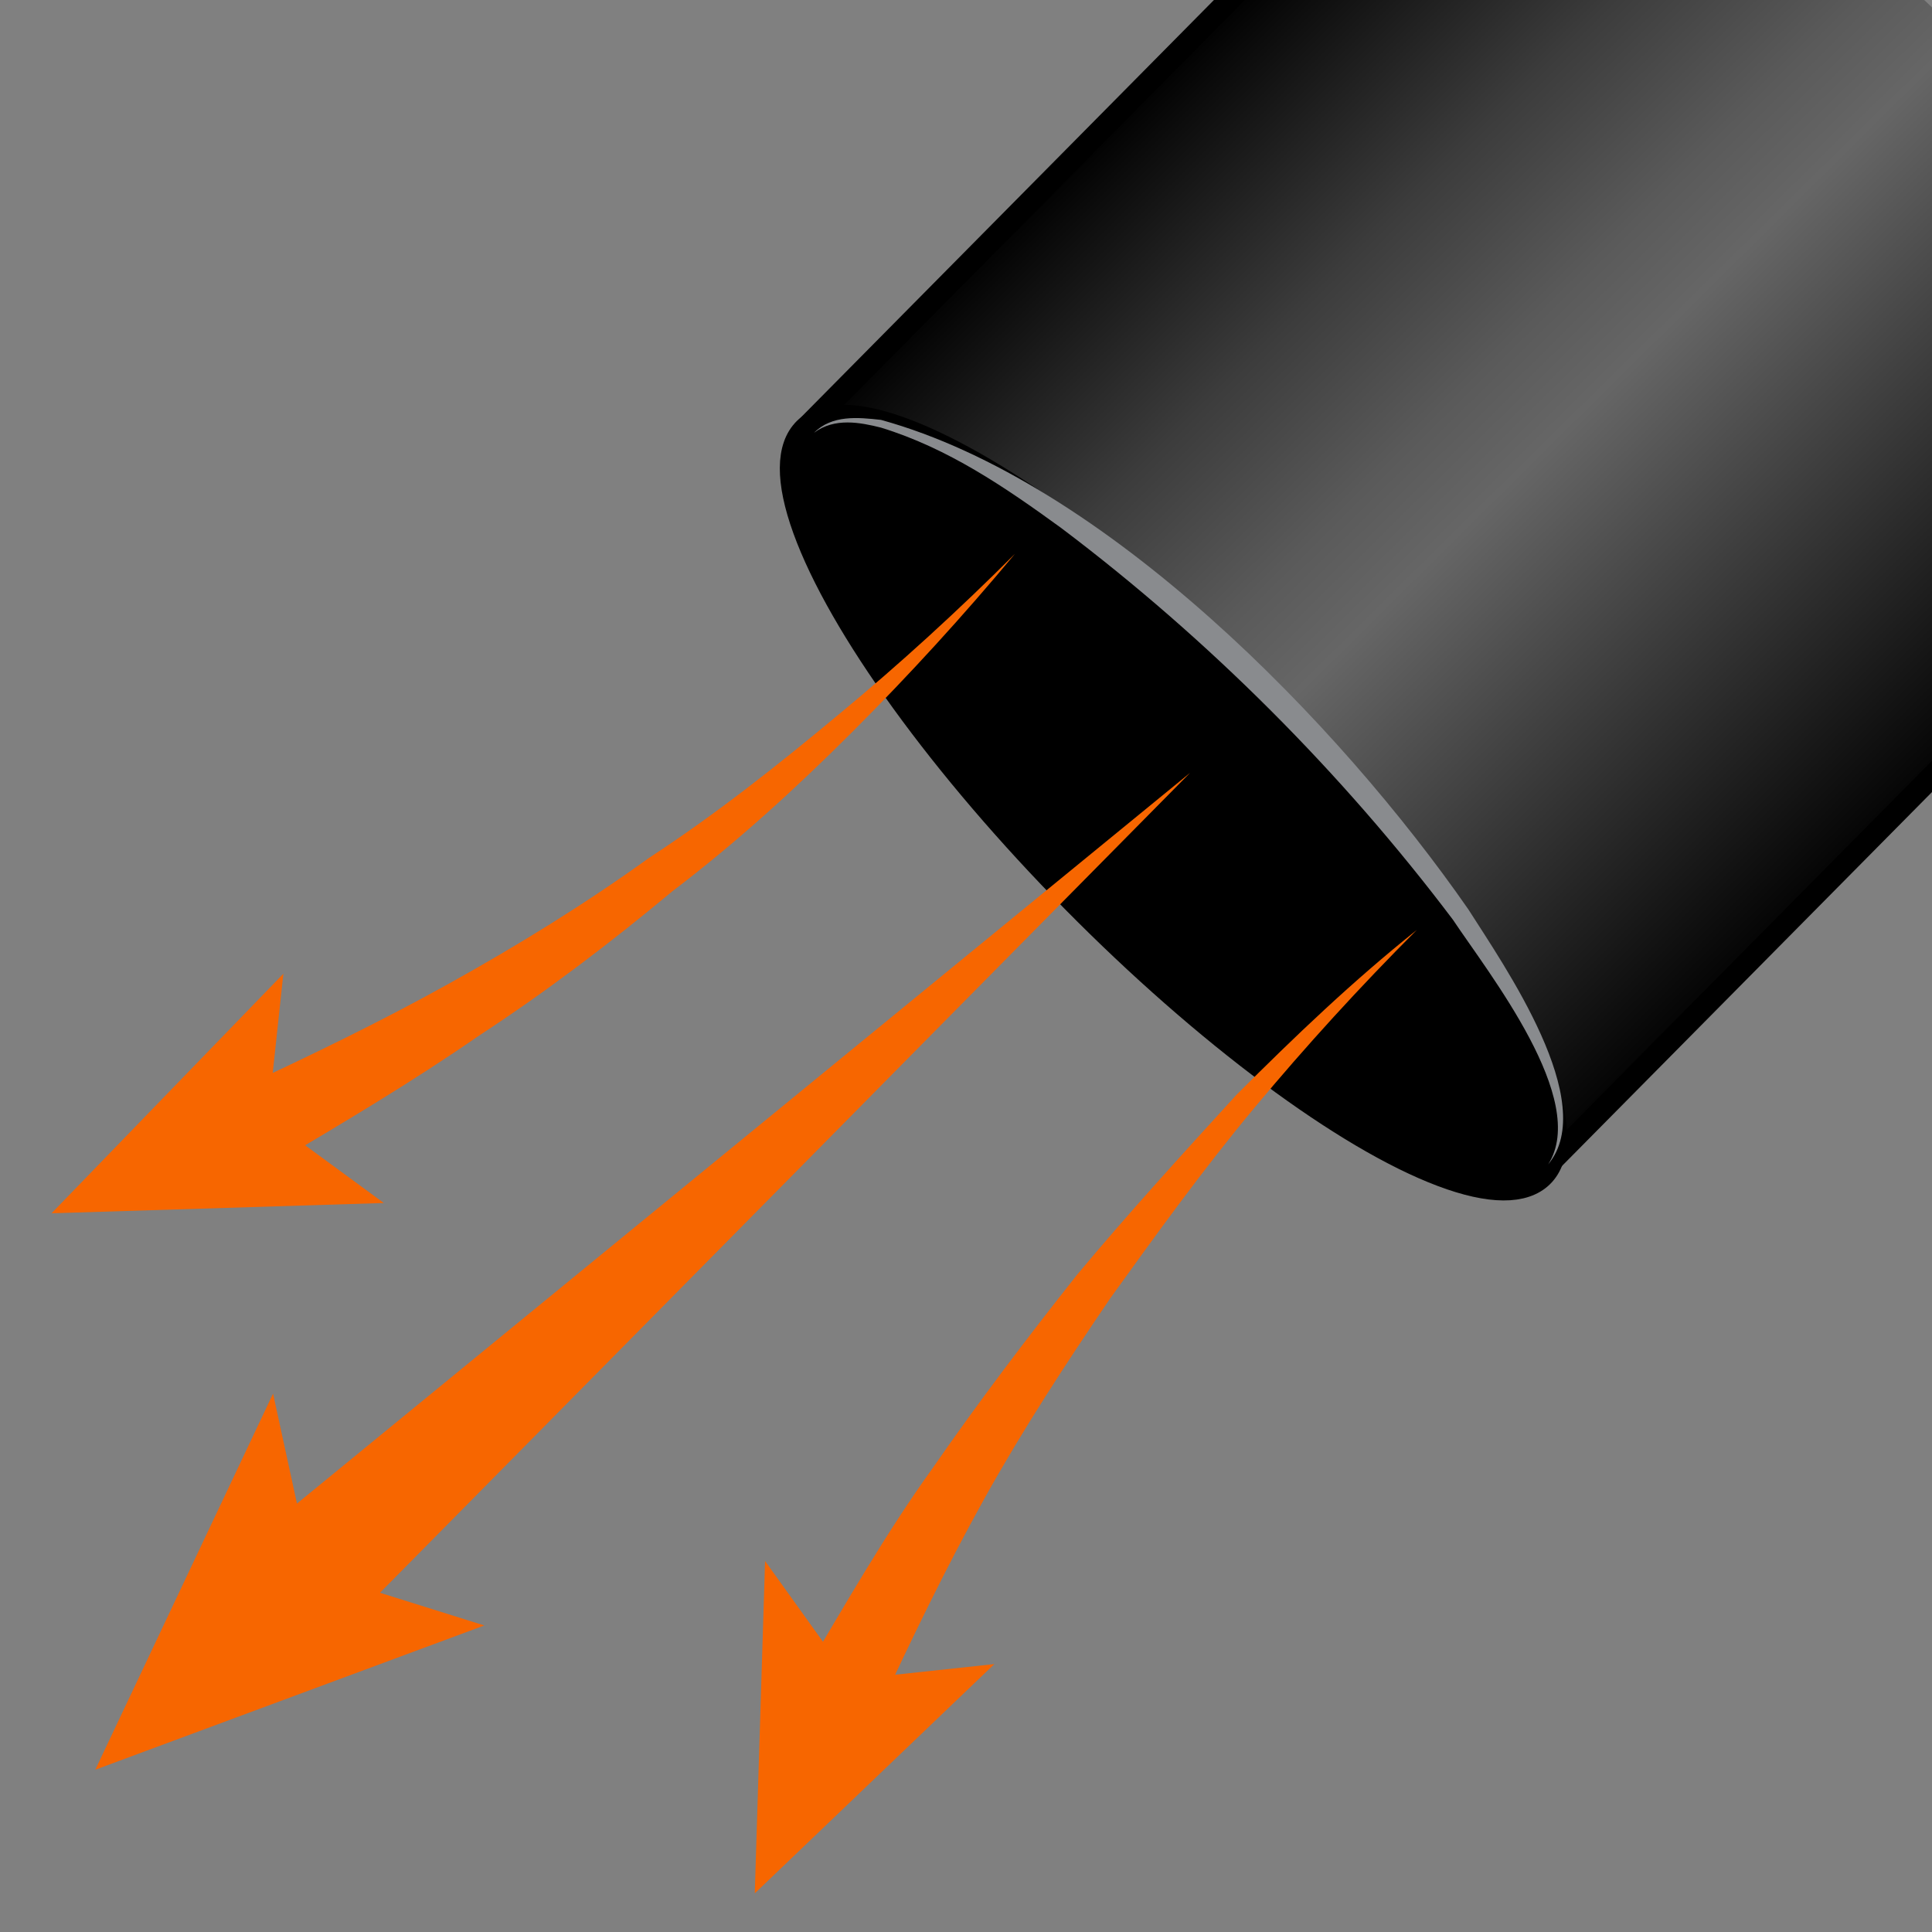 <?xml version="1.0" encoding="utf-8"?>
<!-- Generator: Adobe Illustrator 27.0.0, SVG Export Plug-In . SVG Version: 6.00 Build 0)  -->
<svg version="1.1" id="Layer_1" xmlns="http://www.w3.org/2000/svg" xmlns:xlink="http://www.w3.org/1999/xlink" x="0px" y="0px"
	 viewBox="0 0 75 75" style="enable-background:new 0 0 75 75;" xml:space="preserve">
<rect x="0" y="0" width="75" height="75" fill="#808080" stroke="none"/>
<style type="text/css">
	.st0{fill:#FFFFFF;stroke:#ED6600;stroke-width:1.474;stroke-miterlimit:10;}
	
		.st1{clip-path:url(#SVGID_00000026856872273102615760000015570683428032227976_);fill:url(#SVGID_00000040561773017848067170000003717801235683978909_);stroke:#000000;stroke-width:0.855;stroke-linejoin:round;stroke-miterlimit:10;}
	.st2{stroke:#000000;stroke-miterlimit:10;}
	.st3{fill:#9D9FA2;}
	.st4{fill:#F76600;}
	.st5{clip-path:url(#SVGID_00000096030110808171788300000003674926454191511698_);}
	
		.st6{fill:url(#SVGID_00000062155004016214221620000006809106660657317292_);stroke:#000000;stroke-width:0.855;stroke-linejoin:round;stroke-miterlimit:10;}
	.st7{fill:#898B8E;}
</style>
<path class="st0" d="M4797.1,3018.9h-50.1c-6.5,0-11.8-5.3-11.8-11.8v-50.1c0-6.5,5.3-11.8,11.8-11.8h50.1c6.5,0,11.8,5.3,11.8,11.8
	v50.1C4808.9,3013.6,4803.6,3018.9,4797.1,3018.9z"/>
<g>
	<defs>
		<path id="SVGID_1_" d="M4797.3,3017.9h-50.4c-5.9,0-10.7-4.8-10.7-10.7v-50.4c0-5.9,4.8-10.7,10.7-10.7h50.4
			c5.9,0,10.7,4.8,10.7,10.7v50.4C4808,3013.1,4803.2,3017.9,4797.3,3017.9z"/>
	</defs>
	<clipPath id="SVGID_00000046318233198989570090000013800543413866279354_">
		<use xlink:href="#SVGID_1_"  style="overflow:visible;"/>
	</clipPath>
	
		<linearGradient id="SVGID_00000073692313766553067320000003674494822058332075_" gradientUnits="userSpaceOnUse" x1="4779.727" y1="2952.551" x2="4806.835" y2="2976.292">
		<stop  offset="0" style="stop-color:#000000"/>
		<stop  offset="3.795569e-02" style="stop-color:#0A0A0A"/>
		<stop  offset="0.243" style="stop-color:#3C3C3C"/>
		<stop  offset="0.399" style="stop-color:#5A5A5A"/>
		<stop  offset="0.486" style="stop-color:#666666"/>
		<stop  offset="0.96" style="stop-color:#000000"/>
	</linearGradient>
	
		<polygon style="clip-path:url(#SVGID_00000046318233198989570090000013800543413866279354_);fill:url(#SVGID_00000073692313766553067320000003674494822058332075_);stroke:#000000;stroke-width:0.855;stroke-linejoin:round;stroke-miterlimit:10;" points="
		4829.3,2951.6 4800.9,2980.2 4757,2980.2 4803.7,2926 	"/>
</g>
<path class="st2" d="M4800.6,2980.2c0,0.6-9.8,1.1-21.8,1.1s-21.8-0.5-21.8-1.1s9.8-1.1,21.8-1.1S4800.6,2979.6,4800.6,2980.2z"/>
<g>
	<path class="st3" d="M4757.3,2979.4c0.1-0.2,0.4-0.2,0.6-0.3c1.6-0.3,3.2-0.4,4.8-0.6c5.5-0.4,10.9-0.5,16.4-0.6
		c7.1,0.1,14.2,0,21.2,1.2c0.2,0.1,0.5,0.1,0.6,0.3c-0.1-0.2-0.4-0.2-0.6-0.2c-7-0.6-14.1-0.4-21.2-0.5c-5.5,0-10.9,0-16.4,0.2
		c-1.6,0.1-3.2,0.1-4.8,0.3C4757.7,2979.2,4757.4,2979.2,4757.3,2979.4L4757.3,2979.4z"/>
</g>
<g>
	<g>
		<path class="st4" d="M4736.7,3002.3c2-0.7,3.8-1.7,5.5-2.7c1.7-1.1,3.4-2.3,5-3.6c1.6-1.3,3-2.7,4.4-4.2c1.4-1.5,2.5-3.1,3.7-4.8
			l1.9,1.4c-1.4,1.6-2.8,3.2-4.3,4.6c-1.5,1.4-3.2,2.7-4.9,3.9c-1.7,1.2-3.5,2.2-5.4,3.2C4740.7,3001,4738.8,3001.8,4736.7,3002.3z"
			/>
		<g>
			<polygon class="st4" points="4759.6,2982.3 4757.9,2991.8 4755.9,2988 4751.7,2987.8 			"/>
		</g>
	</g>
</g>
<g>
	<g>
		<path class="st4" d="M4752.4,3013.7c1.6-1.8,3-3.8,4.2-5.9c1.2-2.1,2.4-4.2,3.5-6.4c1.1-2.2,2.1-4.4,3.1-6.6
			c1-2.2,1.9-4.4,2.8-6.7l2.2,1c-1.1,2.2-2.2,4.3-3.4,6.5c-1.2,2.1-2.4,4.3-3.7,6.3c-1.3,2.1-2.6,4.1-4,6.1
			C4755.7,3010.1,4754.2,3012,4752.4,3013.7z"/>
		<g>
			<polygon class="st4" points="4769.7,2982.8 4769.4,2992.5 4766.9,2989.1 4762.7,2989.6 			"/>
		</g>
	</g>
</g>
<g>
	<g>
		<path class="st4" d="M4787.9,3015.1c0-0.3-0.1-0.5-0.2-0.8l-0.3-0.8c-0.2-0.5-0.3-1-0.5-1.5c-0.3-1-0.5-2.1-0.7-3.1
			c-0.4-2.1-0.6-4.3-0.8-6.4c-0.3-4.3-0.4-8.6-0.4-12.9l2.4,0.1c-0.4,4.2-0.8,8.4-0.8,12.7c0,2.1,0,4.2,0.2,6.4
			c0.1,1.1,0.2,2.1,0.4,3.2c0.1,0.5,0.2,1,0.3,1.6l0.2,0.8C4787.9,3014.6,4788,3014.8,4787.9,3015.1z"/>
		<g>
			<polygon class="st4" points="4786.8,2983.4 4789.9,2992.5 4786.4,2990.2 4782.6,2992.1 			"/>
		</g>
	</g>
</g>
<g>
	<g>
		<polygon class="st4" points="4771.6,3014.2 4776,2989.7 4778.3,2990.2 		"/>
		<g>
			<polygon class="st4" points="4778.6,2983.7 4780.1,2993.3 4777,2990.4 4773,2991.6 			"/>
		</g>
	</g>
</g>
<g>
	<defs>
		<path id="SVGID_00000046319967375079233920000016499883762355218321_" d="M67.1,78.3H9c-6.1,0-11.1-4.9-11.1-11.1v-59
			C-2.1,2.1,2.9-2.9,9-2.9h58.2c6.1,0,11.1,4.9,11.1,11.1v59C78.2,73.3,73.2,78.3,67.1,78.3z"/>
	</defs>
	<clipPath id="SVGID_00000039119068498029571360000000139846407603283844_">
		<use xlink:href="#SVGID_00000046319967375079233920000016499883762355218321_"  style="overflow:visible;"/>
	</clipPath>
	<g style="clip-path:url(#SVGID_00000039119068498029571360000000139846407603283844_);">
		<g>
			
				<linearGradient id="SVGID_00000121959441104747107140000013123577947835528356_" gradientUnits="userSpaceOnUse" x1="50.24" y1="-2.489" x2="80.581" y2="28.144">
				<stop  offset="0" style="stop-color:#000000"/>
				<stop  offset="3.795569e-02" style="stop-color:#0A0A0A"/>
				<stop  offset="0.243" style="stop-color:#3C3C3C"/>
				<stop  offset="0.399" style="stop-color:#5A5A5A"/>
				<stop  offset="0.486" style="stop-color:#666666"/>
				<stop  offset="0.96" style="stop-color:#000000"/>
			</linearGradient>
			
				<polygon style="fill:url(#SVGID_00000121959441104747107140000013123577947835528356_);stroke:#000000;stroke-width:0.855;stroke-linejoin:round;stroke-miterlimit:10;" points="
				97.8,7.1 59.7,45.6 31.2,16.7 69.3,-21.8 			"/>
			
				<ellipse transform="matrix(0.712 -0.703 0.703 0.712 -8.777 40.929)" class="st2" cx="45.5" cy="31.2" rx="5.4" ry="20.3"/>
		</g>
	</g>
</g>
<g>
	<path class="st7" d="M60.1,45.2c1.6-2.5-2.3-7.4-3.7-9.5c-4.3-5.7-9.5-10.9-15.2-15.2c-2.2-1.6-4.4-3.1-7-3.9
		c-0.8-0.2-1.8-0.4-2.6,0.2c0.7-0.7,1.7-0.6,2.6-0.5C42.9,18.7,52,28.1,57,35.3C58.4,37.5,62.1,42.8,60.1,45.2L60.1,45.2z"/>
</g>
<g>
	<g>
		<path class="st4" d="M39.4,21.5c-2,2.4-4.1,4.7-6.3,6.9c-2.2,2.2-4.5,4.3-7,6.2c-2.4,2-4.9,3.9-7.5,5.6c-2.6,1.8-5.3,3.4-8,5
			l-1.4-2.9c2.8-1.3,5.5-2.6,8.2-4.1c2.7-1.5,5.3-3.1,7.8-4.9c2.6-1.7,5-3.6,7.4-5.6C34.9,25.8,37.2,23.7,39.4,21.5z"/>
		<g>
			<polygon class="st4" points="2,47.1 11,37.8 10.4,43.4 14.9,46.7 			"/>
		</g>
	</g>
</g>
<g>
	<g>
		<path class="st4" d="M55,36.1c-2.2,2.2-4.3,4.5-6.3,6.9c-2,2.4-3.8,4.9-5.6,7.4c-1.7,2.5-3.4,5.1-4.9,7.8
			c-1.5,2.7-2.8,5.4-4.1,8.2L31.2,65c1.6-2.7,3.2-5.5,5-8c1.8-2.6,3.7-5.1,5.6-7.5c2-2.4,4.1-4.7,6.2-7C50.3,40.2,52.5,38.1,55,36.1
			z"/>
		<g>
			<polygon class="st4" points="29.3,73.5 29.7,60.6 33,65.2 38.6,64.6 			"/>
		</g>
	</g>
</g>
<g>
	<g>
		<polygon class="st4" points="46.2,30 13.2,63.4 9.9,59.7 		"/>
		<g>
			<polygon class="st4" points="3.7,68.7 10.6,54.1 12.1,61 18.8,63.1 			"/>
		</g>
	</g>
</g>
</svg>
